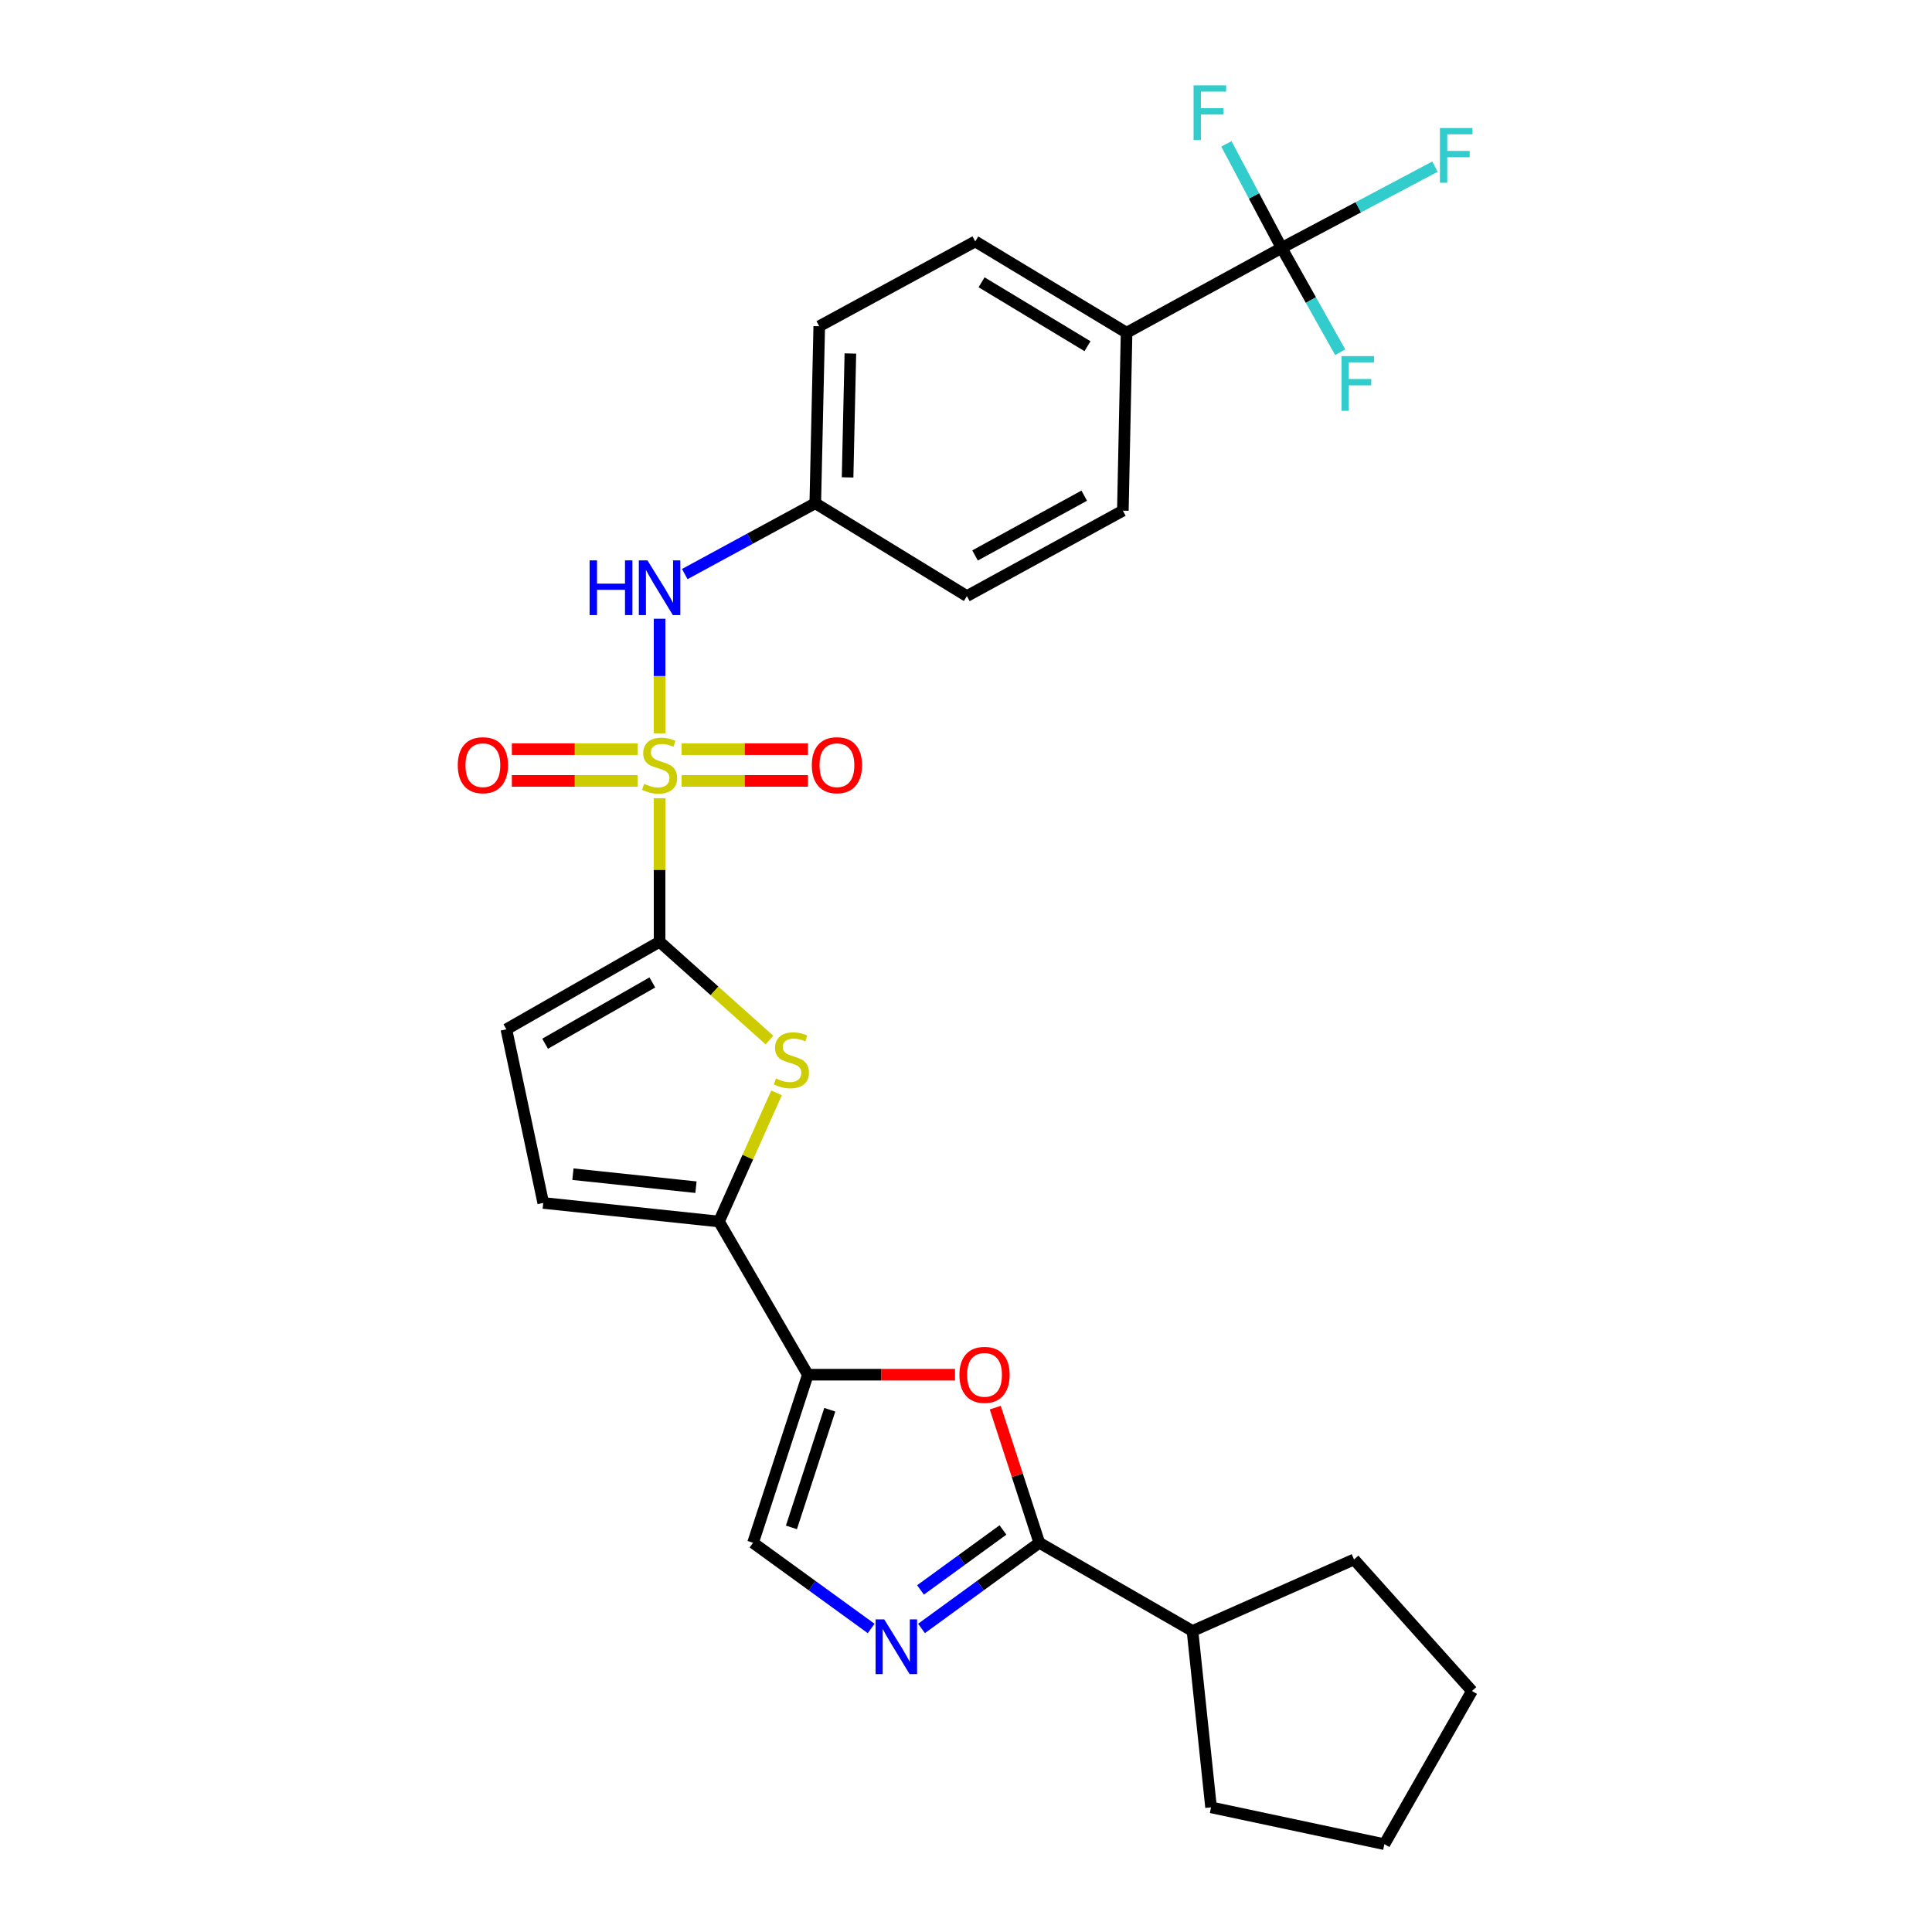 <?xml version='1.0' encoding='iso-8859-1'?>
<svg version='1.1' baseProfile='full'
              xmlns='http://www.w3.org/2000/svg'
                      xmlns:rdkit='http://www.rdkit.org/xml'
                      xmlns:xlink='http://www.w3.org/1999/xlink'
                  xml:space='preserve'
width='1000px' height='1000px' viewBox='0 0 1000 1000'>
<!-- END OF HEADER -->
<rect style='opacity:1.0;fill:#FFFFFF;stroke:none' width='1000' height='1000' x='0' y='0'> </rect>
<path class='bond-0' d='M 341.397,413.152 L 341.397,450.301' style='fill:none;fill-rule:evenodd;stroke:#CCCC00;stroke-width:6px;stroke-linecap:butt;stroke-linejoin:miter;stroke-opacity:1' />
<path class='bond-0' d='M 341.397,450.301 L 341.397,487.451' style='fill:none;fill-rule:evenodd;stroke:#000000;stroke-width:6px;stroke-linecap:butt;stroke-linejoin:miter;stroke-opacity:1' />
<path class='bond-9' d='M 341.397,379.571 L 341.397,349.913' style='fill:none;fill-rule:evenodd;stroke:#CCCC00;stroke-width:6px;stroke-linecap:butt;stroke-linejoin:miter;stroke-opacity:1' />
<path class='bond-9' d='M 341.397,349.913 L 341.397,320.255' style='fill:none;fill-rule:evenodd;stroke:#0000FF;stroke-width:6px;stroke-linecap:butt;stroke-linejoin:miter;stroke-opacity:1' />
<path class='bond-12' d='M 352.772,404.196 L 385.476,404.196' style='fill:none;fill-rule:evenodd;stroke:#CCCC00;stroke-width:6px;stroke-linecap:butt;stroke-linejoin:miter;stroke-opacity:1' />
<path class='bond-12' d='M 385.476,404.196 L 418.18,404.196' style='fill:none;fill-rule:evenodd;stroke:#FF0000;stroke-width:6px;stroke-linecap:butt;stroke-linejoin:miter;stroke-opacity:1' />
<path class='bond-12' d='M 352.772,387.775 L 385.476,387.775' style='fill:none;fill-rule:evenodd;stroke:#CCCC00;stroke-width:6px;stroke-linecap:butt;stroke-linejoin:miter;stroke-opacity:1' />
<path class='bond-12' d='M 385.476,387.775 L 418.18,387.775' style='fill:none;fill-rule:evenodd;stroke:#FF0000;stroke-width:6px;stroke-linecap:butt;stroke-linejoin:miter;stroke-opacity:1' />
<path class='bond-13' d='M 330.031,387.775 L 297.487,387.775' style='fill:none;fill-rule:evenodd;stroke:#CCCC00;stroke-width:6px;stroke-linecap:butt;stroke-linejoin:miter;stroke-opacity:1' />
<path class='bond-13' d='M 297.487,387.775 L 264.944,387.775' style='fill:none;fill-rule:evenodd;stroke:#FF0000;stroke-width:6px;stroke-linecap:butt;stroke-linejoin:miter;stroke-opacity:1' />
<path class='bond-13' d='M 330.031,404.196 L 297.487,404.196' style='fill:none;fill-rule:evenodd;stroke:#CCCC00;stroke-width:6px;stroke-linecap:butt;stroke-linejoin:miter;stroke-opacity:1' />
<path class='bond-13' d='M 297.487,404.196 L 264.944,404.196' style='fill:none;fill-rule:evenodd;stroke:#FF0000;stroke-width:6px;stroke-linecap:butt;stroke-linejoin:miter;stroke-opacity:1' />
<path class='bond-2' d='M 341.397,487.451 L 369.832,512.886' style='fill:none;fill-rule:evenodd;stroke:#000000;stroke-width:6px;stroke-linecap:butt;stroke-linejoin:miter;stroke-opacity:1' />
<path class='bond-2' d='M 369.832,512.886 L 398.266,538.321' style='fill:none;fill-rule:evenodd;stroke:#CCCC00;stroke-width:6px;stroke-linecap:butt;stroke-linejoin:miter;stroke-opacity:1' />
<path class='bond-10' d='M 341.397,487.451 L 262.102,532.773' style='fill:none;fill-rule:evenodd;stroke:#000000;stroke-width:6px;stroke-linecap:butt;stroke-linejoin:miter;stroke-opacity:1' />
<path class='bond-10' d='M 337.651,508.505 L 282.145,540.231' style='fill:none;fill-rule:evenodd;stroke:#000000;stroke-width:6px;stroke-linecap:butt;stroke-linejoin:miter;stroke-opacity:1' />
<path class='bond-1' d='M 418.138,711.542 L 372.15,632.256' style='fill:none;fill-rule:evenodd;stroke:#000000;stroke-width:6px;stroke-linecap:butt;stroke-linejoin:miter;stroke-opacity:1' />
<path class='bond-6' d='M 418.138,711.542 L 456.222,711.542' style='fill:none;fill-rule:evenodd;stroke:#000000;stroke-width:6px;stroke-linecap:butt;stroke-linejoin:miter;stroke-opacity:1' />
<path class='bond-6' d='M 456.222,711.542 L 494.307,711.542' style='fill:none;fill-rule:evenodd;stroke:#FF0000;stroke-width:6px;stroke-linecap:butt;stroke-linejoin:miter;stroke-opacity:1' />
<path class='bond-8' d='M 418.138,711.542 L 389.775,798.537' style='fill:none;fill-rule:evenodd;stroke:#000000;stroke-width:6px;stroke-linecap:butt;stroke-linejoin:miter;stroke-opacity:1' />
<path class='bond-8' d='M 429.496,729.681 L 409.642,790.578' style='fill:none;fill-rule:evenodd;stroke:#000000;stroke-width:6px;stroke-linecap:butt;stroke-linejoin:miter;stroke-opacity:1' />
<path class='bond-3' d='M 401.95,565.665 L 387.05,598.961' style='fill:none;fill-rule:evenodd;stroke:#CCCC00;stroke-width:6px;stroke-linecap:butt;stroke-linejoin:miter;stroke-opacity:1' />
<path class='bond-3' d='M 387.05,598.961 L 372.15,632.256' style='fill:none;fill-rule:evenodd;stroke:#000000;stroke-width:6px;stroke-linecap:butt;stroke-linejoin:miter;stroke-opacity:1' />
<path class='bond-28' d='M 372.15,632.256 L 281.178,622.641' style='fill:none;fill-rule:evenodd;stroke:#000000;stroke-width:6px;stroke-linecap:butt;stroke-linejoin:miter;stroke-opacity:1' />
<path class='bond-28' d='M 360.23,614.484 L 296.55,607.753' style='fill:none;fill-rule:evenodd;stroke:#000000;stroke-width:6px;stroke-linecap:butt;stroke-linejoin:miter;stroke-opacity:1' />
<path class='bond-4' d='M 450.912,842.897 L 420.344,820.717' style='fill:none;fill-rule:evenodd;stroke:#0000FF;stroke-width:6px;stroke-linecap:butt;stroke-linejoin:miter;stroke-opacity:1' />
<path class='bond-4' d='M 420.344,820.717 L 389.775,798.537' style='fill:none;fill-rule:evenodd;stroke:#000000;stroke-width:6px;stroke-linecap:butt;stroke-linejoin:miter;stroke-opacity:1' />
<path class='bond-30' d='M 476.971,842.878 L 507.454,820.707' style='fill:none;fill-rule:evenodd;stroke:#0000FF;stroke-width:6px;stroke-linecap:butt;stroke-linejoin:miter;stroke-opacity:1' />
<path class='bond-30' d='M 507.454,820.707 L 537.938,798.537' style='fill:none;fill-rule:evenodd;stroke:#000000;stroke-width:6px;stroke-linecap:butt;stroke-linejoin:miter;stroke-opacity:1' />
<path class='bond-30' d='M 476.457,822.946 L 497.796,807.427' style='fill:none;fill-rule:evenodd;stroke:#0000FF;stroke-width:6px;stroke-linecap:butt;stroke-linejoin:miter;stroke-opacity:1' />
<path class='bond-30' d='M 497.796,807.427 L 519.134,791.908' style='fill:none;fill-rule:evenodd;stroke:#000000;stroke-width:6px;stroke-linecap:butt;stroke-linejoin:miter;stroke-opacity:1' />
<path class='bond-5' d='M 537.938,798.537 L 526.543,763.563' style='fill:none;fill-rule:evenodd;stroke:#000000;stroke-width:6px;stroke-linecap:butt;stroke-linejoin:miter;stroke-opacity:1' />
<path class='bond-5' d='M 526.543,763.563 L 515.148,728.59' style='fill:none;fill-rule:evenodd;stroke:#FF0000;stroke-width:6px;stroke-linecap:butt;stroke-linejoin:miter;stroke-opacity:1' />
<path class='bond-15' d='M 537.938,798.537 L 617.233,844.187' style='fill:none;fill-rule:evenodd;stroke:#000000;stroke-width:6px;stroke-linecap:butt;stroke-linejoin:miter;stroke-opacity:1' />
<path class='bond-7' d='M 663.367,128.324 L 583.114,172.213' style='fill:none;fill-rule:evenodd;stroke:#000000;stroke-width:6px;stroke-linecap:butt;stroke-linejoin:miter;stroke-opacity:1' />
<path class='bond-16' d='M 663.367,128.324 L 649.072,101.395' style='fill:none;fill-rule:evenodd;stroke:#000000;stroke-width:6px;stroke-linecap:butt;stroke-linejoin:miter;stroke-opacity:1' />
<path class='bond-16' d='M 649.072,101.395 L 634.778,74.466' style='fill:none;fill-rule:evenodd;stroke:#33CCCC;stroke-width:6px;stroke-linecap:butt;stroke-linejoin:miter;stroke-opacity:1' />
<path class='bond-17' d='M 663.367,128.324 L 678.527,155.319' style='fill:none;fill-rule:evenodd;stroke:#000000;stroke-width:6px;stroke-linecap:butt;stroke-linejoin:miter;stroke-opacity:1' />
<path class='bond-17' d='M 678.527,155.319 L 693.687,182.315' style='fill:none;fill-rule:evenodd;stroke:#33CCCC;stroke-width:6px;stroke-linecap:butt;stroke-linejoin:miter;stroke-opacity:1' />
<path class='bond-18' d='M 663.367,128.324 L 703.055,107.286' style='fill:none;fill-rule:evenodd;stroke:#000000;stroke-width:6px;stroke-linecap:butt;stroke-linejoin:miter;stroke-opacity:1' />
<path class='bond-18' d='M 703.055,107.286 L 742.742,86.248' style='fill:none;fill-rule:evenodd;stroke:#33CCCC;stroke-width:6px;stroke-linecap:butt;stroke-linejoin:miter;stroke-opacity:1' />
<path class='bond-19' d='M 354.429,297.138 L 388.208,278.807' style='fill:none;fill-rule:evenodd;stroke:#0000FF;stroke-width:6px;stroke-linecap:butt;stroke-linejoin:miter;stroke-opacity:1' />
<path class='bond-19' d='M 388.208,278.807 L 421.988,260.476' style='fill:none;fill-rule:evenodd;stroke:#000000;stroke-width:6px;stroke-linecap:butt;stroke-linejoin:miter;stroke-opacity:1' />
<path class='bond-11' d='M 262.102,532.773 L 281.178,622.641' style='fill:none;fill-rule:evenodd;stroke:#000000;stroke-width:6px;stroke-linecap:butt;stroke-linejoin:miter;stroke-opacity:1' />
<path class='bond-14' d='M 583.114,172.213 L 504.786,124.967' style='fill:none;fill-rule:evenodd;stroke:#000000;stroke-width:6px;stroke-linecap:butt;stroke-linejoin:miter;stroke-opacity:1' />
<path class='bond-14' d='M 562.883,179.187 L 508.054,146.115' style='fill:none;fill-rule:evenodd;stroke:#000000;stroke-width:6px;stroke-linecap:butt;stroke-linejoin:miter;stroke-opacity:1' />
<path class='bond-29' d='M 583.114,172.213 L 581.189,264.326' style='fill:none;fill-rule:evenodd;stroke:#000000;stroke-width:6px;stroke-linecap:butt;stroke-linejoin:miter;stroke-opacity:1' />
<path class='bond-24' d='M 617.233,844.187 L 700.852,807.176' style='fill:none;fill-rule:evenodd;stroke:#000000;stroke-width:6px;stroke-linecap:butt;stroke-linejoin:miter;stroke-opacity:1' />
<path class='bond-25' d='M 617.233,844.187 L 626.839,935.479' style='fill:none;fill-rule:evenodd;stroke:#000000;stroke-width:6px;stroke-linecap:butt;stroke-linejoin:miter;stroke-opacity:1' />
<path class='bond-22' d='M 421.988,260.476 L 500.462,308.535' style='fill:none;fill-rule:evenodd;stroke:#000000;stroke-width:6px;stroke-linecap:butt;stroke-linejoin:miter;stroke-opacity:1' />
<path class='bond-23' d='M 421.988,260.476 L 424.04,168.856' style='fill:none;fill-rule:evenodd;stroke:#000000;stroke-width:6px;stroke-linecap:butt;stroke-linejoin:miter;stroke-opacity:1' />
<path class='bond-23' d='M 438.712,247.101 L 440.149,182.967' style='fill:none;fill-rule:evenodd;stroke:#000000;stroke-width:6px;stroke-linecap:butt;stroke-linejoin:miter;stroke-opacity:1' />
<path class='bond-20' d='M 581.189,264.326 L 500.462,308.535' style='fill:none;fill-rule:evenodd;stroke:#000000;stroke-width:6px;stroke-linecap:butt;stroke-linejoin:miter;stroke-opacity:1' />
<path class='bond-20' d='M 561.193,256.555 L 504.683,287.501' style='fill:none;fill-rule:evenodd;stroke:#000000;stroke-width:6px;stroke-linecap:butt;stroke-linejoin:miter;stroke-opacity:1' />
<path class='bond-21' d='M 504.786,124.967 L 424.04,168.856' style='fill:none;fill-rule:evenodd;stroke:#000000;stroke-width:6px;stroke-linecap:butt;stroke-linejoin:miter;stroke-opacity:1' />
<path class='bond-26' d='M 700.852,807.176 L 761.875,875.259' style='fill:none;fill-rule:evenodd;stroke:#000000;stroke-width:6px;stroke-linecap:butt;stroke-linejoin:miter;stroke-opacity:1' />
<path class='bond-27' d='M 626.839,935.479 L 716.553,954.545' style='fill:none;fill-rule:evenodd;stroke:#000000;stroke-width:6px;stroke-linecap:butt;stroke-linejoin:miter;stroke-opacity:1' />
<path class='bond-31' d='M 761.875,875.259 L 716.553,954.545' style='fill:none;fill-rule:evenodd;stroke:#000000;stroke-width:6px;stroke-linecap:butt;stroke-linejoin:miter;stroke-opacity:1' />
<path  class='atom-0' d='M 333.397 405.706
Q 333.717 405.826, 335.037 406.386
Q 336.357 406.946, 337.797 407.306
Q 339.277 407.626, 340.717 407.626
Q 343.397 407.626, 344.957 406.346
Q 346.517 405.026, 346.517 402.746
Q 346.517 401.186, 345.717 400.226
Q 344.957 399.266, 343.757 398.746
Q 342.557 398.226, 340.557 397.626
Q 338.037 396.866, 336.517 396.146
Q 335.037 395.426, 333.957 393.906
Q 332.917 392.386, 332.917 389.826
Q 332.917 386.266, 335.317 384.066
Q 337.757 381.866, 342.557 381.866
Q 345.837 381.866, 349.557 383.426
L 348.637 386.506
Q 345.237 385.106, 342.677 385.106
Q 339.917 385.106, 338.397 386.266
Q 336.877 387.386, 336.917 389.346
Q 336.917 390.866, 337.677 391.786
Q 338.477 392.706, 339.597 393.226
Q 340.757 393.746, 342.677 394.346
Q 345.237 395.146, 346.757 395.946
Q 348.277 396.746, 349.357 398.386
Q 350.477 399.986, 350.477 402.746
Q 350.477 406.666, 347.837 408.786
Q 345.237 410.866, 340.877 410.866
Q 338.357 410.866, 336.437 410.306
Q 334.557 409.786, 332.317 408.866
L 333.397 405.706
' fill='#CCCC00'/>
<path  class='atom-3' d='M 401.635 558.211
Q 401.955 558.331, 403.275 558.891
Q 404.595 559.451, 406.035 559.811
Q 407.515 560.131, 408.955 560.131
Q 411.635 560.131, 413.195 558.851
Q 414.755 557.531, 414.755 555.251
Q 414.755 553.691, 413.955 552.731
Q 413.195 551.771, 411.995 551.251
Q 410.795 550.731, 408.795 550.131
Q 406.275 549.371, 404.755 548.651
Q 403.275 547.931, 402.195 546.411
Q 401.155 544.891, 401.155 542.331
Q 401.155 538.771, 403.555 536.571
Q 405.995 534.371, 410.795 534.371
Q 414.075 534.371, 417.795 535.931
L 416.875 539.011
Q 413.475 537.611, 410.915 537.611
Q 408.155 537.611, 406.635 538.771
Q 405.115 539.891, 405.155 541.851
Q 405.155 543.371, 405.915 544.291
Q 406.715 545.211, 407.835 545.731
Q 408.995 546.251, 410.915 546.851
Q 413.475 547.651, 414.995 548.451
Q 416.515 549.251, 417.595 550.891
Q 418.715 552.491, 418.715 555.251
Q 418.715 559.171, 416.075 561.291
Q 413.475 563.371, 409.115 563.371
Q 406.595 563.371, 404.675 562.811
Q 402.795 562.291, 400.555 561.371
L 401.635 558.211
' fill='#CCCC00'/>
<path  class='atom-5' d='M 457.683 838.192
L 466.963 853.192
Q 467.883 854.672, 469.363 857.352
Q 470.843 860.032, 470.923 860.192
L 470.923 838.192
L 474.683 838.192
L 474.683 866.512
L 470.803 866.512
L 460.843 850.112
Q 459.683 848.192, 458.443 845.992
Q 457.243 843.792, 456.883 843.112
L 456.883 866.512
L 453.203 866.512
L 453.203 838.192
L 457.683 838.192
' fill='#0000FF'/>
<path  class='atom-7' d='M 496.594 711.622
Q 496.594 704.822, 499.954 701.022
Q 503.314 697.222, 509.594 697.222
Q 515.874 697.222, 519.234 701.022
Q 522.594 704.822, 522.594 711.622
Q 522.594 718.502, 519.194 722.422
Q 515.794 726.302, 509.594 726.302
Q 503.354 726.302, 499.954 722.422
Q 496.594 718.542, 496.594 711.622
M 509.594 723.102
Q 513.914 723.102, 516.234 720.222
Q 518.594 717.302, 518.594 711.622
Q 518.594 706.062, 516.234 703.262
Q 513.914 700.422, 509.594 700.422
Q 505.274 700.422, 502.914 703.222
Q 500.594 706.022, 500.594 711.622
Q 500.594 717.342, 502.914 720.222
Q 505.274 723.102, 509.594 723.102
' fill='#FF0000'/>
<path  class='atom-10' d='M 305.177 290.051
L 309.017 290.051
L 309.017 302.091
L 323.497 302.091
L 323.497 290.051
L 327.337 290.051
L 327.337 318.371
L 323.497 318.371
L 323.497 305.291
L 309.017 305.291
L 309.017 318.371
L 305.177 318.371
L 305.177 290.051
' fill='#0000FF'/>
<path  class='atom-10' d='M 335.137 290.051
L 344.417 305.051
Q 345.337 306.531, 346.817 309.211
Q 348.297 311.891, 348.377 312.051
L 348.377 290.051
L 352.137 290.051
L 352.137 318.371
L 348.257 318.371
L 338.297 301.971
Q 337.137 300.051, 335.897 297.851
Q 334.697 295.651, 334.337 294.971
L 334.337 318.371
L 330.657 318.371
L 330.657 290.051
L 335.137 290.051
' fill='#0000FF'/>
<path  class='atom-13' d='M 420.19 396.066
Q 420.19 389.266, 423.55 385.466
Q 426.91 381.666, 433.19 381.666
Q 439.47 381.666, 442.83 385.466
Q 446.19 389.266, 446.19 396.066
Q 446.19 402.946, 442.79 406.866
Q 439.39 410.746, 433.19 410.746
Q 426.95 410.746, 423.55 406.866
Q 420.19 402.986, 420.19 396.066
M 433.19 407.546
Q 437.51 407.546, 439.83 404.666
Q 442.19 401.746, 442.19 396.066
Q 442.19 390.506, 439.83 387.706
Q 437.51 384.866, 433.19 384.866
Q 428.87 384.866, 426.51 387.666
Q 424.19 390.466, 424.19 396.066
Q 424.19 401.786, 426.51 404.666
Q 428.87 407.546, 433.19 407.546
' fill='#FF0000'/>
<path  class='atom-14' d='M 236.941 396.066
Q 236.941 389.266, 240.301 385.466
Q 243.661 381.666, 249.941 381.666
Q 256.221 381.666, 259.581 385.466
Q 262.941 389.266, 262.941 396.066
Q 262.941 402.946, 259.541 406.866
Q 256.141 410.746, 249.941 410.746
Q 243.701 410.746, 240.301 406.866
Q 236.941 402.986, 236.941 396.066
M 249.941 407.546
Q 254.261 407.546, 256.581 404.666
Q 258.941 401.746, 258.941 396.066
Q 258.941 390.506, 256.581 387.706
Q 254.261 384.866, 249.941 384.866
Q 245.621 384.866, 243.261 387.666
Q 240.941 390.466, 240.941 396.066
Q 240.941 401.786, 243.261 404.666
Q 245.621 407.546, 249.941 407.546
' fill='#FF0000'/>
<path  class='atom-17' d='M 617.79 44.165
L 634.63 44.165
L 634.63 47.405
L 621.59 47.405
L 621.59 56.005
L 633.19 56.005
L 633.19 59.285
L 621.59 59.285
L 621.59 72.485
L 617.79 72.485
L 617.79 44.165
' fill='#33CCCC'/>
<path  class='atom-18' d='M 694.348 184.327
L 711.188 184.327
L 711.188 187.567
L 698.148 187.567
L 698.148 196.167
L 709.748 196.167
L 709.748 199.447
L 698.148 199.447
L 698.148 212.647
L 694.348 212.647
L 694.348 184.327
' fill='#33CCCC'/>
<path  class='atom-19' d='M 745.299 66.269
L 762.139 66.269
L 762.139 69.509
L 749.099 69.509
L 749.099 78.109
L 760.699 78.109
L 760.699 81.389
L 749.099 81.389
L 749.099 94.589
L 745.299 94.589
L 745.299 66.269
' fill='#33CCCC'/>
</svg>
